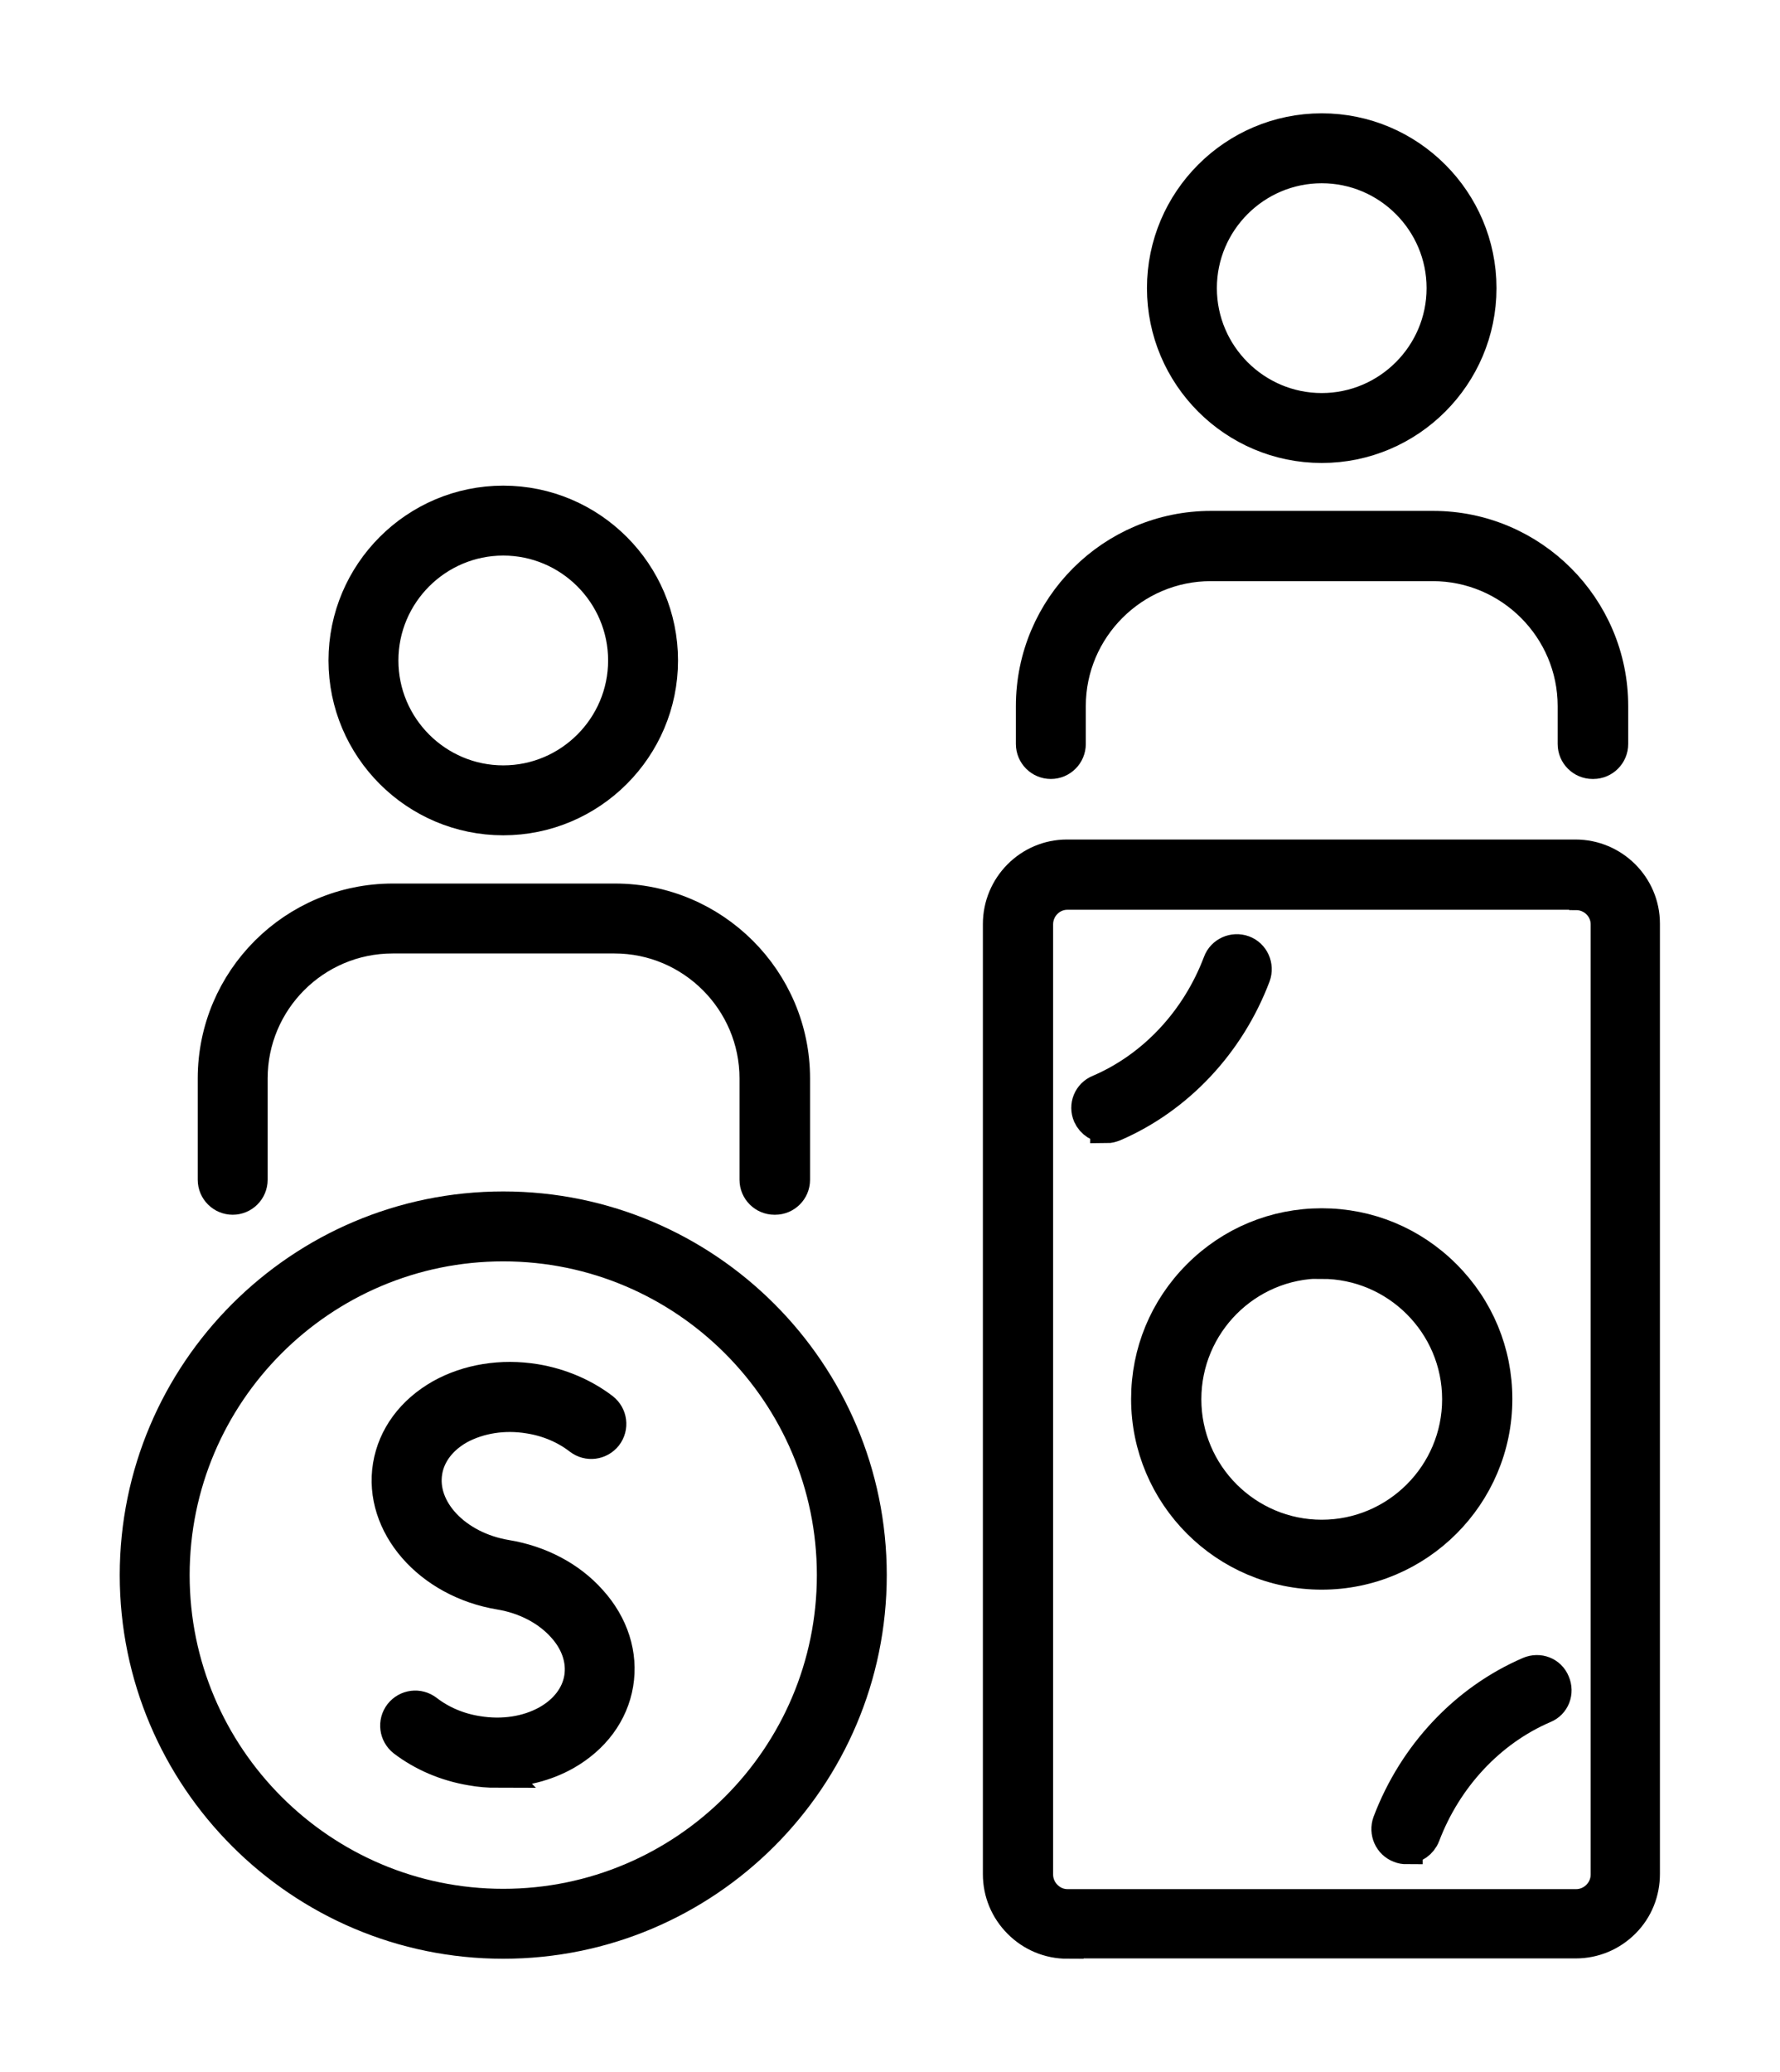 <?xml version="1.0" encoding="UTF-8"?> <svg xmlns="http://www.w3.org/2000/svg" id="Layer_1" viewBox="0 0 55 64"><defs><style>.cls-1{stroke:#000;stroke-miterlimit:10;}</style></defs><g><g><path class="cls-1" d="m32.98,60c-.56,0-1.09-.22-1.49-.62-.4-.4-.62-.93-.62-1.49v-29.35c0-1.16.94-2.11,2.1-2.11h15.71c1.16,0,2.11.94,2.11,2.1v29.35c0,.56-.21,1.09-.61,1.49-.4.4-.93.62-1.49.62h-15.71s0,0,0,0Zm15.71-32.4h-15.71c-.52,0-.94.43-.94.95v29.35c0,.25.1.49.28.67.18.18.41.28.67.28h15.71c.25,0,.49-.1.67-.28.18-.18.28-.42.28-.67v-29.35c0-.52-.43-.94-.95-.94Z"></path><path class="cls-1" d="m40.84,48.6c-2.97,0-5.39-2.42-5.39-5.39,0-1.44.56-2.79,1.58-3.81,1.02-1.02,2.37-1.58,3.81-1.58h0c1.44,0,2.79.56,3.81,1.58,1.02,1.02,1.58,2.37,1.58,3.81,0,2.97-2.42,5.39-5.39,5.39h0Zm0-9.61h0c-2.33,0-4.22,1.9-4.22,4.23,0,2.33,1.9,4.22,4.22,4.22h0c2.33,0,4.22-1.9,4.22-4.22,0-2.33-1.9-4.22-4.22-4.22Z"></path><path class="cls-1" d="m34.19,34.8c-.23,0-.44-.13-.54-.35-.13-.3.01-.64.31-.76,1.68-.72,3.03-2.16,3.71-3.96.11-.3.45-.45.75-.34.3.11.45.45.34.75-.79,2.09-2.37,3.77-4.34,4.62-.08.03-.15.05-.23.05Z"></path><path class="cls-1" d="m43.46,57.08c-.07,0-.14-.01-.21-.04-.3-.11-.45-.45-.34-.75.79-2.09,2.37-3.77,4.34-4.62.3-.13.64,0,.76.3.13.3,0,.64-.3.76-1.68.72-3.03,2.17-3.71,3.96-.09.23-.31.38-.54.38Z"></path></g><g><path class="cls-1" d="m49.21,23.56c-.32,0-.58-.26-.58-.58v-1.17c0-2.4-1.96-4.36-4.36-4.36h-6.86c-2.4,0-4.36,1.96-4.36,4.36v1.17c0,.32-.26.58-.58.58s-.58-.26-.58-.58v-1.17c0-3.05,2.48-5.53,5.53-5.53h6.86c3.05,0,5.53,2.48,5.53,5.53v1.17c0,.32-.26.58-.58.58Z"></path><path class="cls-1" d="m40.84,13.8c-2.7,0-4.9-2.2-4.9-4.9s2.2-4.9,4.9-4.9,4.9,2.2,4.9,4.9-2.2,4.9-4.9,4.9Zm0-8.64c-2.06,0-3.74,1.68-3.74,3.74s1.68,3.74,3.74,3.74,3.74-1.68,3.74-3.74-1.68-3.74-3.74-3.74Z"></path></g></g><g><g><path class="cls-1" d="m15.55,60c-6.26,0-11.35-5.09-11.35-11.35s5.09-11.35,11.35-11.35,11.35,5.09,11.35,11.35-5.09,11.35-11.35,11.35Zm0-21.54c-5.62,0-10.19,4.57-10.19,10.19s4.57,10.19,10.19,10.19,10.19-4.57,10.19-10.19-4.57-10.19-10.19-10.19Z"></path><path class="cls-1" d="m15.36,54.72c-.26,0-.53-.02-.8-.07-.78-.13-1.5-.44-2.09-.89-.25-.2-.3-.56-.1-.82.2-.25.56-.3.82-.1.44.34.98.57,1.56.66.78.13,1.55.01,2.16-.33.57-.32.93-.8,1.02-1.34.09-.55-.1-1.12-.54-1.6-.47-.52-1.16-.88-1.94-1.01-2.19-.36-3.73-2.13-3.43-3.95.15-.9.72-1.67,1.6-2.17.84-.47,1.88-.64,2.92-.47.78.13,1.5.44,2.09.89.25.2.3.56.1.82-.2.25-.56.3-.82.1-.44-.34-.98-.57-1.56-.66-.78-.13-1.55,0-2.16.33-.57.32-.93.8-1.02,1.34-.2,1.18.91,2.35,2.47,2.61,1.04.17,1.97.66,2.61,1.38.68.75.97,1.67.82,2.57-.15.9-.72,1.67-1.6,2.17-.62.35-1.36.53-2.12.53Z"></path></g><g><path class="cls-1" d="m23.93,37.02c-.32,0-.58-.26-.58-.58v-3.13c0-2.4-1.96-4.36-4.36-4.36h-6.86c-2.41,0-4.36,1.96-4.36,4.36v3.13c0,.32-.26.58-.58.58s-.58-.26-.58-.58v-3.13c0-3.05,2.48-5.52,5.53-5.52h6.86c3.05,0,5.53,2.48,5.53,5.52v3.13c0,.32-.26.58-.58.58Z"></path><path class="cls-1" d="m15.55,25.3c-2.7,0-4.9-2.2-4.9-4.9s2.2-4.9,4.9-4.9,4.9,2.2,4.9,4.9-2.2,4.9-4.9,4.9Zm0-8.64c-2.06,0-3.74,1.68-3.74,3.74s1.68,3.74,3.74,3.74,3.74-1.68,3.74-3.74-1.68-3.74-3.74-3.74Z"></path></g></g></svg> 
